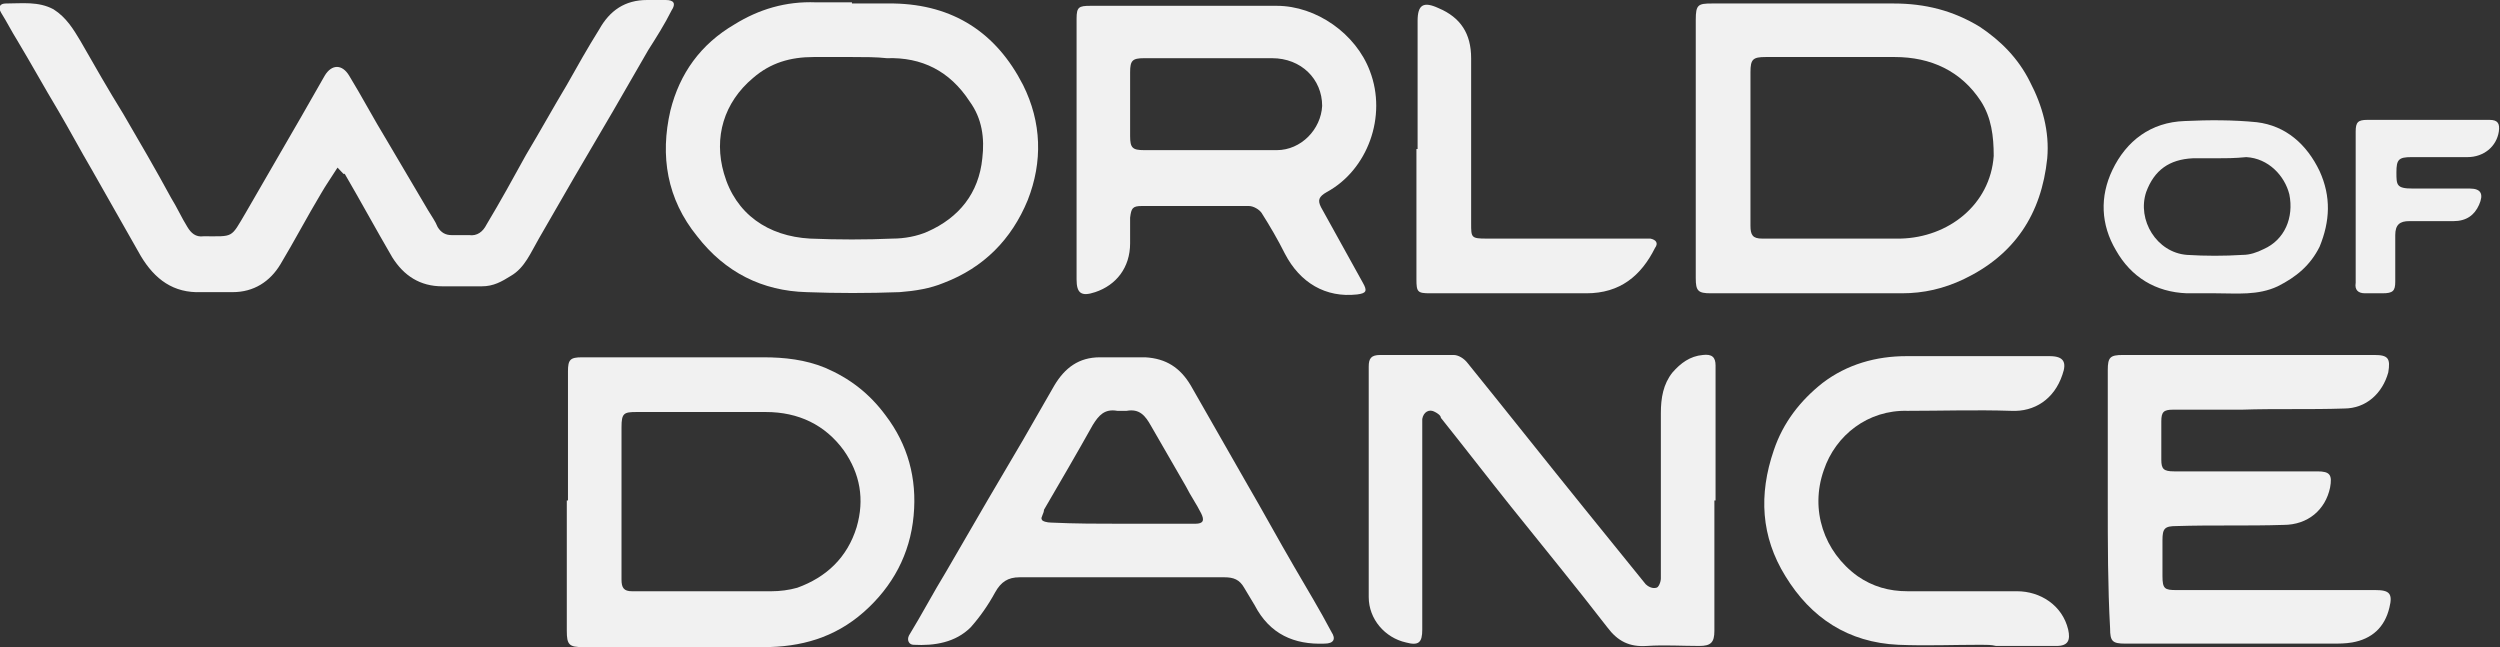 <svg viewBox="0 0 214.8 55.6" version="1.1" xmlns="http://www.w3.org/2000/svg" id="Layer_1">
  
  <rect x="0" y="0" width="214.8" height="55.6" fill="#333333" stroke="none"/>
  
  <defs>
    <style>
      .st0 {
        fill: #f1f1f1;
      }
    </style>
  </defs>
  <path d="M29,14.4c-.5.8-1,1.5-1.4,2.2-1.2,2-2.3,4.1-3.5,6.1-.9,1.5-2.3,2.4-4.1,2.4h-2.7c-2.4.1-4-1.1-5.2-3.1-1.4-2.5-2.8-4.9-4.2-7.4-1-1.7-1.9-3.4-2.9-5.1-1.2-2-2.3-4-3.5-6C1,2.7.6,1.9.1,1.1-.2.6,0,.3.5.3,1.9.3,3.3.1,4.6.8c1.1.7,1.7,1.7,2.3,2.7,1.2,2.1,2.4,4.2,3.7,6.3,1.4,2.4,2.8,4.8,4.1,7.2.5.8.9,1.7,1.4,2.5.3.5.7.9,1.4.8,2.6,0,2.3.2,3.6-2,1.6-2.8,3.2-5.5,4.8-8.3.7-1.2,1.3-2.3,2-3.5.6-1,1.5-1,2.1,0,1.1,1.8,2.1,3.7,3.2,5.5,1.2,2,2.4,4.1,3.6,6.1.3.5.6.9.8,1.4.3.5.7.7,1.2.7h1.5c.7.1,1.2-.3,1.5-.9,1.2-2,2.3-4,3.4-6,1.2-2,2.3-4,3.5-6,.9-1.6,1.8-3.2,2.8-4.8.9-1.6,2.2-2.5,4.1-2.5h1.6c.7,0,.9.3.5.9-.6,1.2-1.3,2.3-2,3.4-1,1.7-2,3.5-3,5.2-1.1,1.9-2.3,3.9-3.4,5.8-1,1.7-2,3.5-3,5.2-.7,1.2-1.2,2.5-2.4,3.2-.8.5-1.5.9-2.5.9h-3.4c-1.9,0-3.3-.9-4.3-2.5-1.4-2.4-2.7-4.8-4.1-7.2,0,.2-.2-.1-.6-.5h0Z" class="st0"></path>
  <path d="M145.7,12.7V1.7c0-1.3.2-1.4,1.4-1.4h15.6c2.7,0,5.1.6,7.4,2,1.8,1.2,3.3,2.7,4.3,4.7,1.1,2.1,1.7,4.3,1.5,6.6-.5,4.8-2.8,8.3-7.2,10.4-1.7.8-3.4,1.2-5.3,1.2h-16.4c-1.1,0-1.3-.2-1.3-1.3v-11.2h0ZM150.4,12.7v6.7c0,.8.2,1.1,1,1.1h11.9c4.1-.1,7.7-2.9,8-7.1,0-1.7-.2-3.3-1.1-4.7-1.7-2.6-4.3-3.8-7.4-3.8h-11.1c-1.1,0-1.3.2-1.3,1.3v6.5Z" class="st0"></path>
  <path d="M48.8,43v-11.1c0-1,.2-1.2,1.2-1.2h15.6c1.8,0,3.6.2,5.3.9,2.1.9,3.8,2.2,5.2,4.1,1.9,2.5,2.7,5.4,2.4,8.6-.3,3.3-1.8,6.1-4.3,8.3s-5.4,3-8.6,3h-15.5c-1.2,0-1.4-.2-1.4-1.4v-11.2h.1ZM53.4,43.1v6.7c0,.7.2,1,.9,1h12c.7,0,1.5-.1,2.2-.3,2.5-.9,4.3-2.6,5.1-5.2.7-2.4.3-4.6-1.1-6.6-1.6-2.2-3.9-3.3-6.7-3.3h-11.1c-1.1,0-1.3.1-1.3,1.3v6.4h0Z" class="st0"></path>
  <path d="M147.3,43v11.2c0,1-.3,1.3-1.3,1.3-1.5,0-3-.1-4.5,0s-2.5-.4-3.4-1.6c-2.7-3.5-5.5-6.9-8.3-10.4-2-2.5-4-5.1-6-7.6,0-.2-.3-.4-.5-.5-.5-.3-1,0-1.1.6v18.1c0,1.1-.3,1.4-1.4,1.1-1.8-.4-3.2-2-3.2-3.9v-19.8c0-.7.2-1,1-1h6.3c.4,0,.9.3,1.2.7,3.4,4.2,6.8,8.5,10.2,12.7s3.4,4.2,5.1,6.3c.2.2.6.4.9.3.2,0,.4-.5.4-.8v-14.2c0-1.3.2-2.5,1-3.5.7-.8,1.5-1.4,2.6-1.5.8-.1,1.1.2,1.1.9v5.4c0,2.2,0,4.2,0,6.2h0Z" class="st0"></path>
  <path d="M73.2.3h3.6c5.1.1,8.8,2.5,11.1,7,1.6,3.2,1.7,6.6.4,9.9-1.4,3.4-3.8,5.8-7.2,7.1-1.2.5-2.5.7-3.8.8-2.7.1-5.4.1-8,0-3.8-.1-7-1.7-9.4-4.8-2.6-3.2-3.2-6.9-2.3-10.8.8-3.2,2.6-5.7,5.5-7.4,2.1-1.3,4.4-2,7-1.9h3.1ZM73.2,4.9h-3.3c-2,0-3.7.5-5.2,1.8-2.5,2.1-3.4,5.1-2.5,8.2,1,3.5,3.8,5.4,7.4,5.6,2.4.1,4.8.1,7.1,0,1,0,2.1-.2,3-.6,2.7-1.2,4.4-3.3,4.7-6.3.2-1.7,0-3.4-1.1-4.9-1.7-2.6-4.1-3.8-7.1-3.7-.9-.1-1.9-.1-3-.1Z" class="st0"></path>
  <path d="M92.5,12.8V1.6c0-1,.2-1.1,1.2-1.1h16c3.4,0,6.8,2.4,8,5.6,1.5,3.9-.2,8.5-3.7,10.4-.7.4-.8.7-.5,1.3,1.2,2.2,2.4,4.3,3.6,6.5.4.7.3.9-.5,1-2.7.3-4.9-1-6.2-3.5-.6-1.2-1.3-2.4-2-3.5-.2-.3-.7-.6-1.1-.6h-9.2c-.8,0-.9.2-1,1v2.2c0,2.1-1.2,3.6-3,4.2-1.2.4-1.6.1-1.6-1.1v-11.2h0ZM104,12.9h5.7c2.1,0,3.8-1.8,3.9-3.8,0-2.3-1.8-4.1-4.3-4.1h-11c-1,0-1.2.2-1.2,1.2v5.5c0,1,.2,1.2,1.2,1.2h5.7Z" class="st0"></path>
  <path d="M181.1,42.9v-11.1c0-1.1.2-1.3,1.3-1.3h21.6c1.2,0,1.4.3,1.2,1.5-.5,1.8-1.9,3.1-3.8,3.1-2.9.1-5.9,0-8.8.1h-5.9c-.8,0-1,.2-1,1v3.3c0,.8.2,1,1.1,1h12.3c1.1,0,1.3.3,1.1,1.4-.4,1.9-1.9,3.2-4,3.2-3.1.1-6.1,0-9.2.1-1,0-1.2.2-1.2,1.2v3.1c0,1.1.2,1.2,1.2,1.2h17.1c1.2,0,1.5.3,1.2,1.5-.4,1.7-1.5,2.7-3.2,3-.6.1-1.1.1-1.7.1h-17.8c-1.1,0-1.3-.2-1.3-1.3-.2-3.6-.2-7.3-.2-11.1h0Z" class="st0"></path>
  <path d="M96.5,30.7h1.9c1.8.1,3,.9,3.9,2.4,1.6,2.8,3.2,5.6,4.8,8.4,1.4,2.4,2.7,4.8,4.1,7.2,1.1,1.9,2.2,3.7,3.2,5.6.4.6.2,1-.6,1-2.6.1-4.7-.8-6-3.3-.3-.5-.6-1-.9-1.5-.4-.7-.9-.9-1.7-.9h-17.6c-1,0-1.6.4-2.1,1.3-.6,1.1-1.3,2.1-2.1,3-1.3,1.3-3.1,1.6-4.9,1.5-.4,0-.6-.4-.4-.8,1.1-1.8,2.1-3.7,3.2-5.5,1.2-2.1,2.4-4.1,3.6-6.2,1-1.7,2-3.4,3-5.1.9-1.6,1.8-3.1,2.7-4.7.9-1.5,2.1-2.4,3.9-2.4h2ZM96.4,45h6.3c.7,0,.8-.3.5-.9-.4-.8-.9-1.5-1.3-2.3-1-1.7-2-3.5-3-5.2-.5-.9-1-1.5-2.1-1.3h-.8c-1.1-.2-1.6.4-2.1,1.2-1.4,2.5-2.8,4.9-4.2,7.3,0,.3-.3.7-.2.8,0,.2.5.3.8.3,2.1.1,4.1.1,6.1.1h0Z" class="st0"></path>
  <path d="M170.2,55.4c-2.4,0-4.7.1-7.1,0-4.3-.2-7.5-2.3-9.7-5.9-2.1-3.4-2.3-7-1-10.8.8-2.4,2.3-4.3,4.2-5.8,2.1-1.6,4.6-2.3,7.2-2.3h12.3c1.2,0,1.5.5,1.1,1.6-.7,2.1-2.4,3.2-4.4,3.1-3-.1-6,0-8.9,0-3.4-.1-6.2,2.1-7.2,5.1-1.2,3.4,0,7,2.9,9.1,1.3.9,2.7,1.3,4.3,1.3h9.4c2,0,3.9,1.2,4.4,3.3.2.9,0,1.4-1,1.4h-5.2c-.4-.1-.8-.1-1.3-.1h0Z" class="st0"></path>
  <path d="M121.8,12.8V1.8c0-1.4.5-1.7,1.8-1.1,1.9.8,2.8,2.2,2.8,4.3v14.2c0,1.2,0,1.3,1.3,1.3h14.1c.5.1.7.4.4.8-1.2,2.4-3,3.9-5.9,3.9h-13.4c-1.1,0-1.2-.1-1.2-1.2,0-3.8,0-7.5,0-11.2h0Z" class="st0"></path>
  <path d="M190.3,25.2h-2.4c-2.7-.1-4.8-1.4-6.1-3.7-1.3-2.2-1.4-4.6-.3-6.9,1.2-2.5,3.3-4.1,6.2-4.2,2.1-.1,4.2-.1,6.2.1,2.5.3,4.3,1.9,5.4,4.2,1,2.2.9,4.3,0,6.5-.8,1.6-2,2.6-3.6,3.4-1.7.8-3.5.6-5.3.6h0ZM190.4,13.6h-2c-2,.1-3.3,1-4,2.9-.8,2.4.9,5.2,3.5,5.4,1.6.1,3.2.1,4.8,0,.6,0,1.2-.2,1.8-.5,1.8-.8,2.6-2.7,2.2-4.7-.4-1.6-1.8-3.1-3.7-3.2-1,.1-1.8.1-2.6.1h0Z" class="st0"></path>
  <path d="M202.4,17.7v-6.4c0-.8.2-1,1-1h10.5c.7,0,.9.3.8,1-.2,1.3-1.3,2.2-2.7,2.2h-4.8c-1.1,0-1.3.2-1.3,1.3s0,1.4,1.4,1.4h4.9c1,0,1.2.5.8,1.4-.4.9-1.1,1.4-2.2,1.4h-3.8c-.8,0-1.2.3-1.2,1.2v4c0,.8-.2,1-1.1,1h-1.5c-.6,0-.9-.3-.8-.9v-6.6h0Z" class="st0"></path>
</svg>